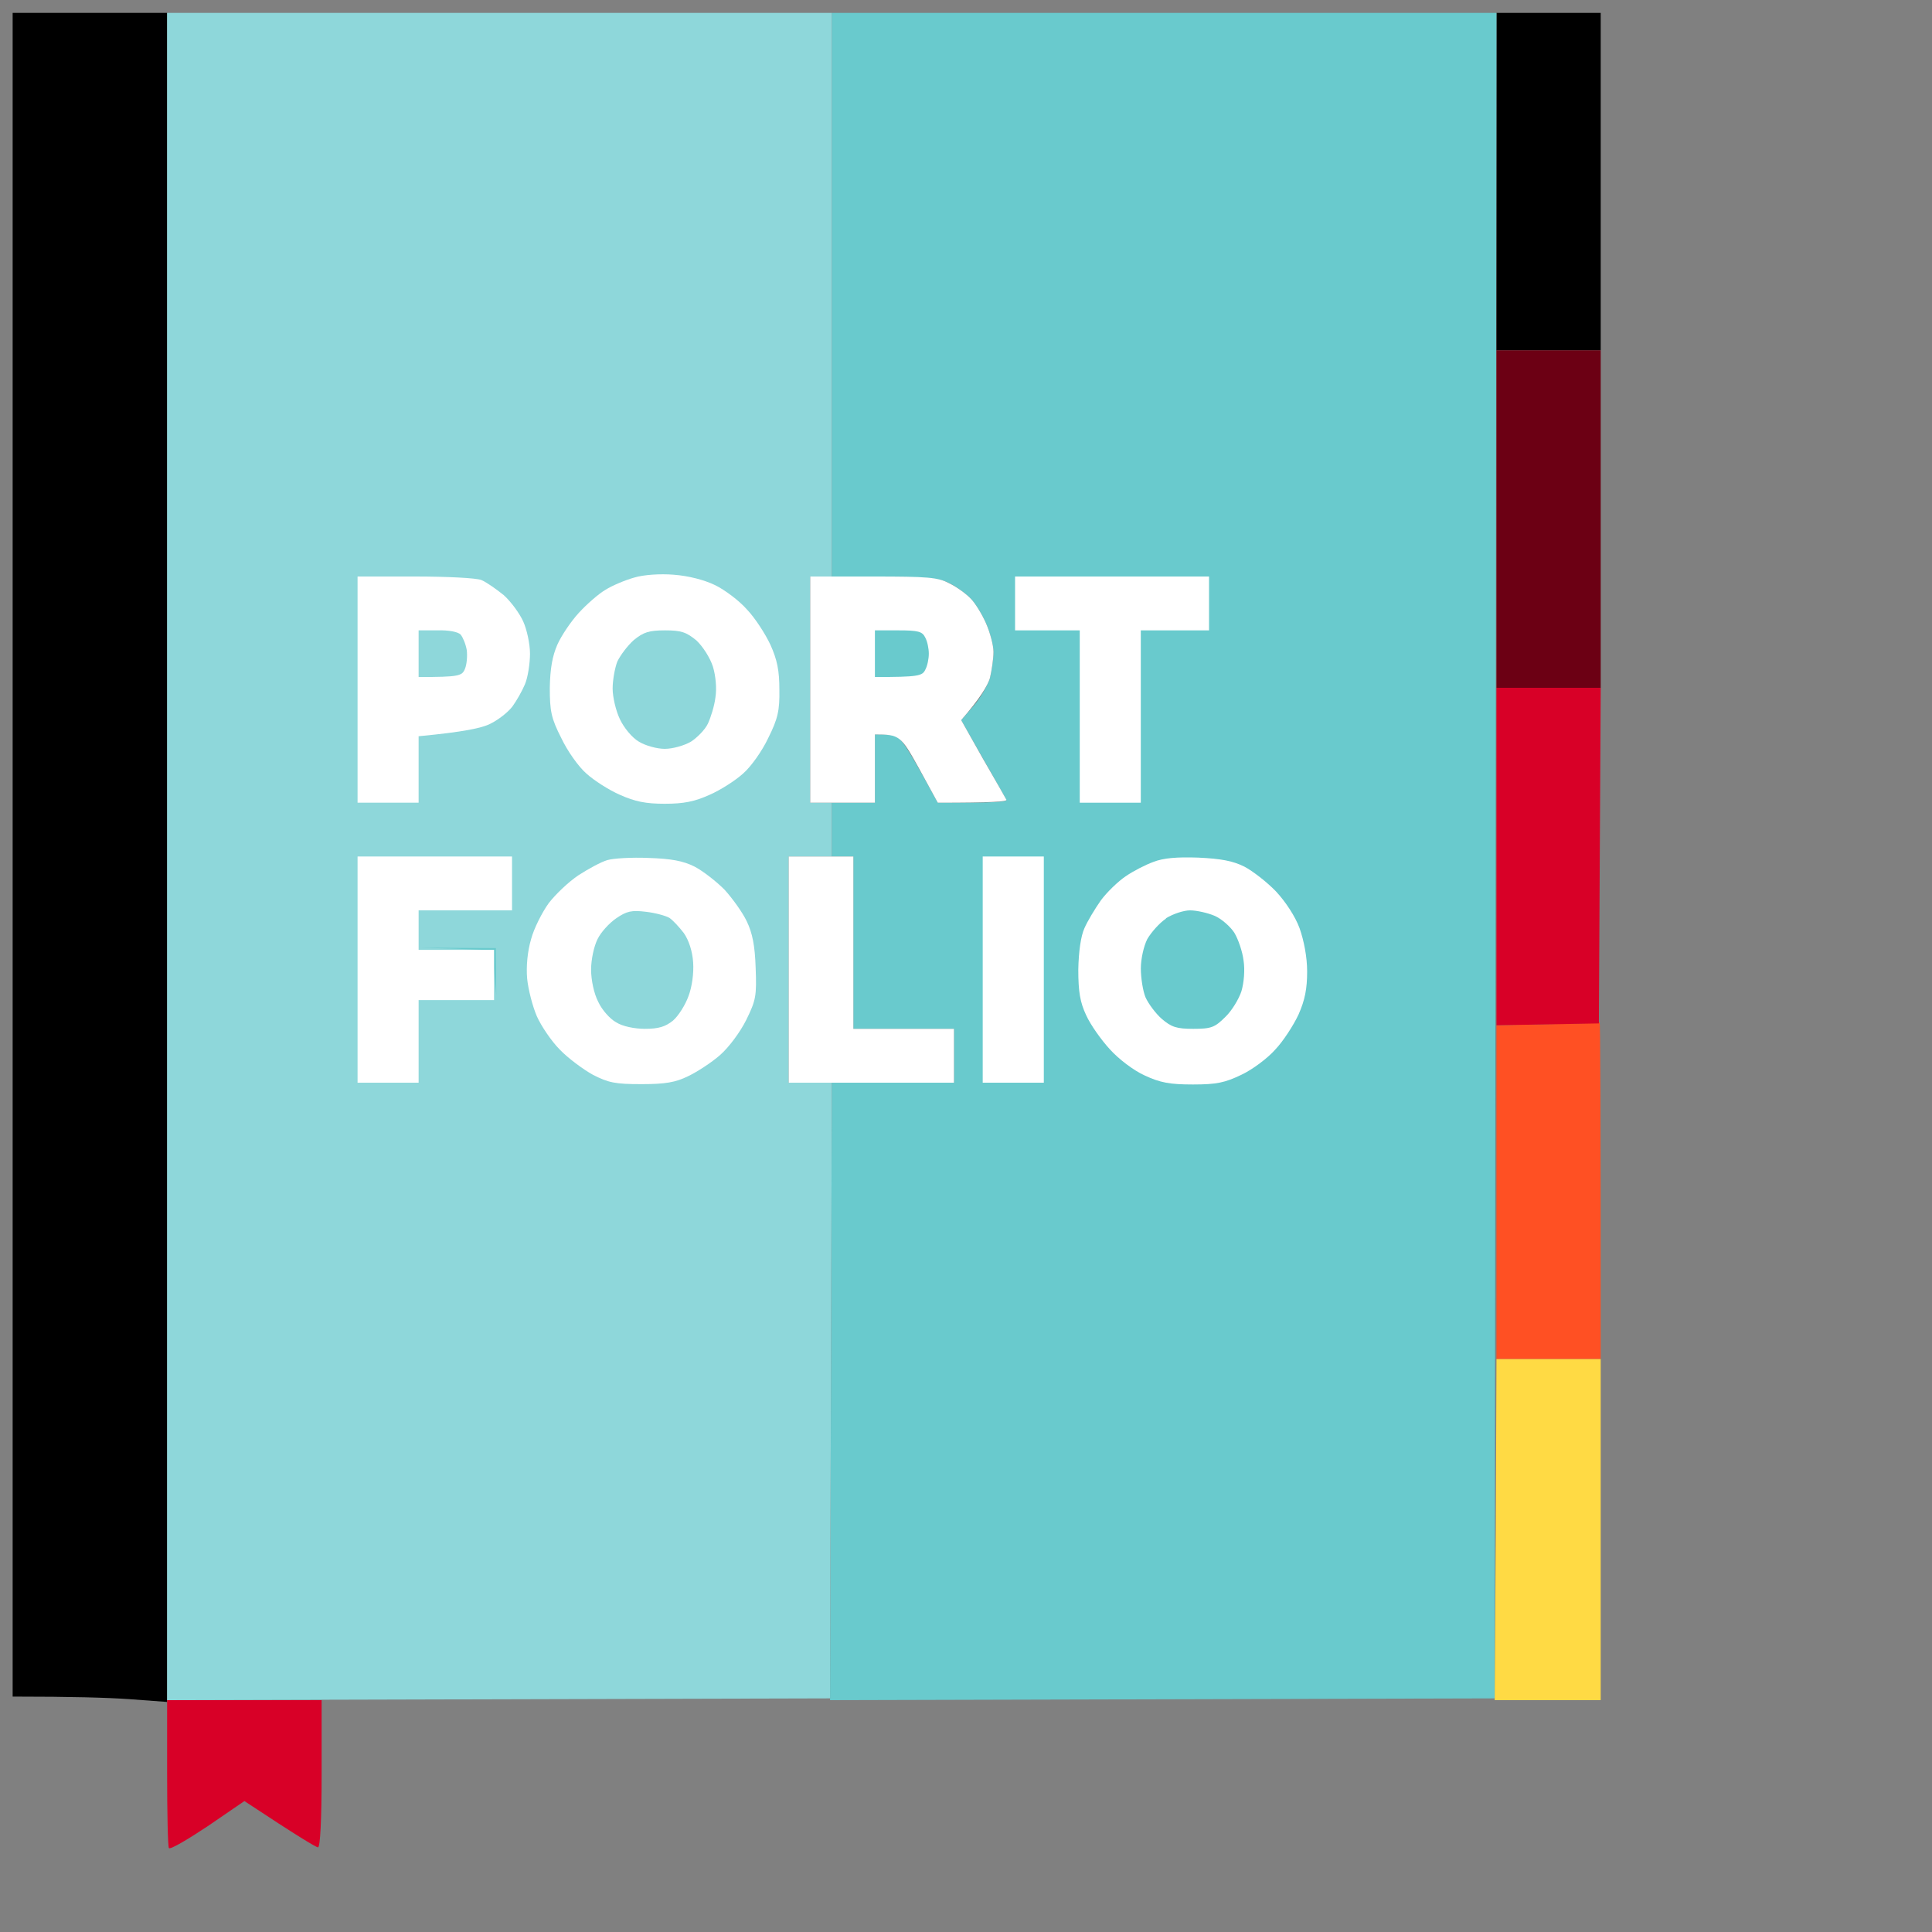 <svg width="40" height="40" viewBox="0 0 40 40" fill="none" xmlns="http://www.w3.org/2000/svg">
<rect x="0" y="0" width="40" height="40" fill="#808080" stroke="none"/>
<path d="M30.983 21.227L32.047 21.204H32.04C32.627 21.197 33.111 21.175 33.118 21.167C33.133 21.16 33.141 22.721 33.141 28.139H30.983V21.227Z" fill="#FF5023"/>
<path d="M0.262 35.126V17.696V0.267H3.46V35.237L2.664 35.178C2.218 35.148 1.504 35.126 0.262 35.126Z" fill="black"/>
<path d="M30.983 7.253V3.76V0.267H33.141V7.253H30.983Z" fill="black"/>
<path d="M17.222 11.936V6.101V0.267H30.983L30.946 35.163L17.185 35.2L17.222 22.416H19.751V21.301H17.668V17.733H17.222V16.618H18.114V15.206H18.375C18.628 15.206 18.65 15.229 19.416 16.618H20.145C20.539 16.618 20.852 16.596 20.837 16.566C20.822 16.529 20.606 16.15 19.9 14.909L20.16 14.612C20.301 14.448 20.45 14.188 20.495 14.039C20.532 13.883 20.569 13.638 20.569 13.497C20.569 13.355 20.495 13.088 20.413 12.902C20.331 12.716 20.19 12.486 20.101 12.397C20.011 12.3 19.81 12.151 19.662 12.077C19.424 11.958 19.215 11.936 17.222 11.936Z" fill="#69CACD"/>
<path d="M30.983 14.24V10.747V7.253H33.141V14.24H30.983Z" fill="#6C0014"/>
<path d="M3.46 35.2V17.733V0.267H17.222V11.936H16.775V16.618H17.222V17.733H16.329V22.416H17.222L17.184 35.163L3.46 35.2Z" fill="#8ED7DA"/>
<path d="M30.946 35.2L30.969 31.669L30.983 28.139H33.141V35.2H30.946Z" fill="#FFDA44"/>
<path d="M16.775 16.619V14.277V11.936H18.077C19.208 11.936 19.416 11.951 19.654 12.077C19.81 12.152 20.011 12.3 20.101 12.397C20.19 12.486 20.331 12.716 20.413 12.902C20.495 13.088 20.569 13.355 20.569 13.497C20.569 13.638 20.532 13.883 20.495 14.039C20.45 14.188 20.301 14.448 19.9 14.909L20.353 15.712C20.606 16.15 20.822 16.529 20.837 16.559C20.852 16.596 20.539 16.619 19.416 16.619L19.029 15.912C18.65 15.229 18.628 15.206 18.114 15.206V16.619H16.775Z" fill="white"/>
<path d="M16.329 22.416V20.075V17.733H17.668V21.301H19.751V22.416H16.329Z" fill="white"/>
<path d="M30.983 21.227V17.733V14.24H33.141L33.103 21.189L30.983 21.227Z" fill="#D80027"/>
<path d="M3.497 38.262C3.475 38.233 3.46 37.534 3.46 36.709V35.2H6.659V36.724C6.659 37.69 6.629 38.247 6.584 38.247C6.547 38.247 6.183 38.032 5.06 37.289L4.301 37.809C3.877 38.091 3.52 38.3 3.497 38.262Z" fill="#D80027"/>
<path d="M18.114 14.017V13.534V13.051H18.598C19.007 13.051 19.096 13.073 19.156 13.199C19.201 13.281 19.23 13.43 19.23 13.534C19.23 13.638 19.201 13.787 19.156 13.868C19.096 13.995 19.007 14.017 18.114 14.017Z" fill="#69CACD"/>
<path d="M10.192 19.673L9.448 19.643L8.705 19.621L10.267 19.629L10.274 20.595L10.192 19.673Z" fill="#69CACD"/>
<path d="M12.536 12.211C12.677 12.122 12.945 12.01 13.131 11.958C13.324 11.899 13.666 11.876 13.949 11.899C14.246 11.921 14.574 12.003 14.804 12.114C15.005 12.211 15.31 12.441 15.466 12.62C15.63 12.791 15.846 13.125 15.95 13.348C16.091 13.66 16.136 13.883 16.136 14.277C16.143 14.708 16.106 14.879 15.905 15.281C15.779 15.548 15.548 15.875 15.384 16.016C15.228 16.158 14.916 16.358 14.693 16.455C14.38 16.596 14.157 16.641 13.763 16.641C13.369 16.641 13.146 16.596 12.833 16.455C12.61 16.358 12.297 16.158 12.141 16.016C11.978 15.875 11.747 15.548 11.621 15.281C11.412 14.872 11.383 14.723 11.383 14.24C11.39 13.846 11.435 13.586 11.539 13.348C11.621 13.162 11.821 12.865 11.985 12.687C12.141 12.516 12.394 12.293 12.536 12.211Z" fill="white"/>
<path d="M7.403 16.619V14.277V11.936H8.593C9.248 11.936 9.865 11.966 9.969 12.01C10.073 12.055 10.274 12.196 10.43 12.322C10.579 12.456 10.758 12.701 10.832 12.865C10.906 13.028 10.973 13.326 10.973 13.534C10.973 13.735 10.929 14.024 10.869 14.166C10.81 14.307 10.691 14.515 10.609 14.627C10.52 14.745 10.319 14.902 10.155 14.983C9.984 15.072 9.605 15.154 8.667 15.243V16.619H7.403Z" fill="white"/>
<path d="M21.016 13.051V12.493V11.936H25.032V13.051H23.619V16.619H22.355V13.051H21.016Z" fill="white"/>
<path d="M7.403 22.416V20.075V17.733H10.601V18.848H8.667V19.666H10.229V20.706H8.667V22.416H7.403Z" fill="white"/>
<path d="M11.978 18.12C12.186 17.986 12.446 17.845 12.573 17.808C12.699 17.77 13.079 17.748 13.428 17.763C13.897 17.778 14.142 17.823 14.38 17.942C14.551 18.031 14.827 18.246 14.998 18.417C15.161 18.596 15.37 18.885 15.459 19.071C15.578 19.317 15.63 19.577 15.645 20.038C15.667 20.617 15.652 20.706 15.451 21.115C15.325 21.368 15.094 21.68 14.908 21.844C14.73 22 14.432 22.193 14.246 22.282C13.986 22.409 13.778 22.446 13.279 22.446C12.736 22.446 12.595 22.416 12.275 22.252C12.074 22.141 11.762 21.91 11.591 21.732C11.42 21.561 11.204 21.242 11.115 21.041C11.025 20.833 10.936 20.483 10.914 20.261C10.892 20.008 10.921 19.696 10.996 19.443C11.055 19.22 11.226 18.885 11.36 18.7C11.502 18.514 11.777 18.254 11.978 18.12Z" fill="white"/>
<path d="M20.346 22.416V20.075V17.733H21.611V22.416H20.346Z" fill="white"/>
<path d="M23.307 18.142C23.456 18.038 23.716 17.904 23.88 17.845C24.088 17.763 24.37 17.741 24.809 17.756C25.278 17.778 25.523 17.823 25.762 17.942C25.933 18.031 26.23 18.261 26.416 18.454C26.617 18.67 26.818 18.975 26.907 19.22C26.996 19.473 27.063 19.814 27.063 20.112C27.063 20.469 27.019 20.699 26.885 21.004C26.781 21.227 26.565 21.561 26.401 21.732C26.245 21.91 25.925 22.148 25.702 22.252C25.36 22.416 25.189 22.453 24.698 22.453C24.222 22.453 24.021 22.416 23.701 22.267C23.47 22.163 23.158 21.925 22.979 21.725C22.801 21.532 22.578 21.219 22.488 21.019C22.362 20.751 22.325 20.535 22.325 20.075C22.332 19.703 22.377 19.383 22.451 19.22C22.511 19.079 22.667 18.819 22.793 18.64C22.92 18.469 23.151 18.246 23.307 18.142Z" fill="white"/>
<path d="M23.753 19.443C23.835 19.302 24.006 19.108 24.14 19.019V19.012C24.282 18.923 24.505 18.848 24.639 18.848C24.773 18.848 25.003 18.9 25.145 18.96C25.286 19.019 25.472 19.183 25.554 19.309C25.636 19.443 25.725 19.703 25.747 19.889C25.777 20.082 25.755 20.342 25.703 20.521C25.65 20.684 25.502 20.929 25.368 21.056C25.152 21.271 25.078 21.301 24.706 21.301C24.356 21.301 24.252 21.264 24.051 21.093C23.925 20.981 23.776 20.781 23.716 20.647C23.664 20.521 23.62 20.253 23.62 20.052C23.62 19.852 23.679 19.591 23.753 19.443Z" fill="#69CACD"/>
<path d="M8.667 14.017V13.534V13.051H9.054C9.285 13.043 9.486 13.081 9.538 13.14C9.582 13.192 9.642 13.333 9.664 13.46C9.679 13.586 9.664 13.757 9.627 13.846C9.568 13.995 9.508 14.017 8.667 14.017Z" fill="#8ED7DA"/>
<path d="M12.781 13.697C12.841 13.571 12.989 13.37 13.123 13.251C13.324 13.088 13.436 13.051 13.77 13.051C14.105 13.051 14.209 13.088 14.418 13.259C14.552 13.385 14.7 13.616 14.76 13.801C14.819 13.995 14.842 14.255 14.812 14.441C14.79 14.619 14.715 14.857 14.656 14.983C14.596 15.11 14.432 15.273 14.306 15.355C14.165 15.437 13.927 15.504 13.763 15.504C13.599 15.504 13.361 15.437 13.227 15.355C13.086 15.273 12.915 15.065 12.833 14.887C12.751 14.716 12.684 14.433 12.684 14.255C12.684 14.084 12.729 13.831 12.781 13.697Z" fill="#8ED7DA"/>
<path d="M12.372 19.443C12.439 19.302 12.617 19.108 12.759 19.012C12.975 18.863 13.079 18.841 13.376 18.878C13.57 18.9 13.785 18.96 13.86 19.004C13.927 19.049 14.06 19.19 14.157 19.317C14.261 19.465 14.336 19.695 14.351 19.926C14.366 20.149 14.328 20.431 14.254 20.625C14.187 20.81 14.046 21.033 13.934 21.13C13.778 21.256 13.636 21.301 13.354 21.301C13.138 21.301 12.885 21.249 12.759 21.167C12.632 21.1 12.461 20.907 12.387 20.744C12.297 20.573 12.238 20.29 12.238 20.075C12.238 19.866 12.297 19.591 12.372 19.443Z" fill="#8ED7DA"/>
</svg>
